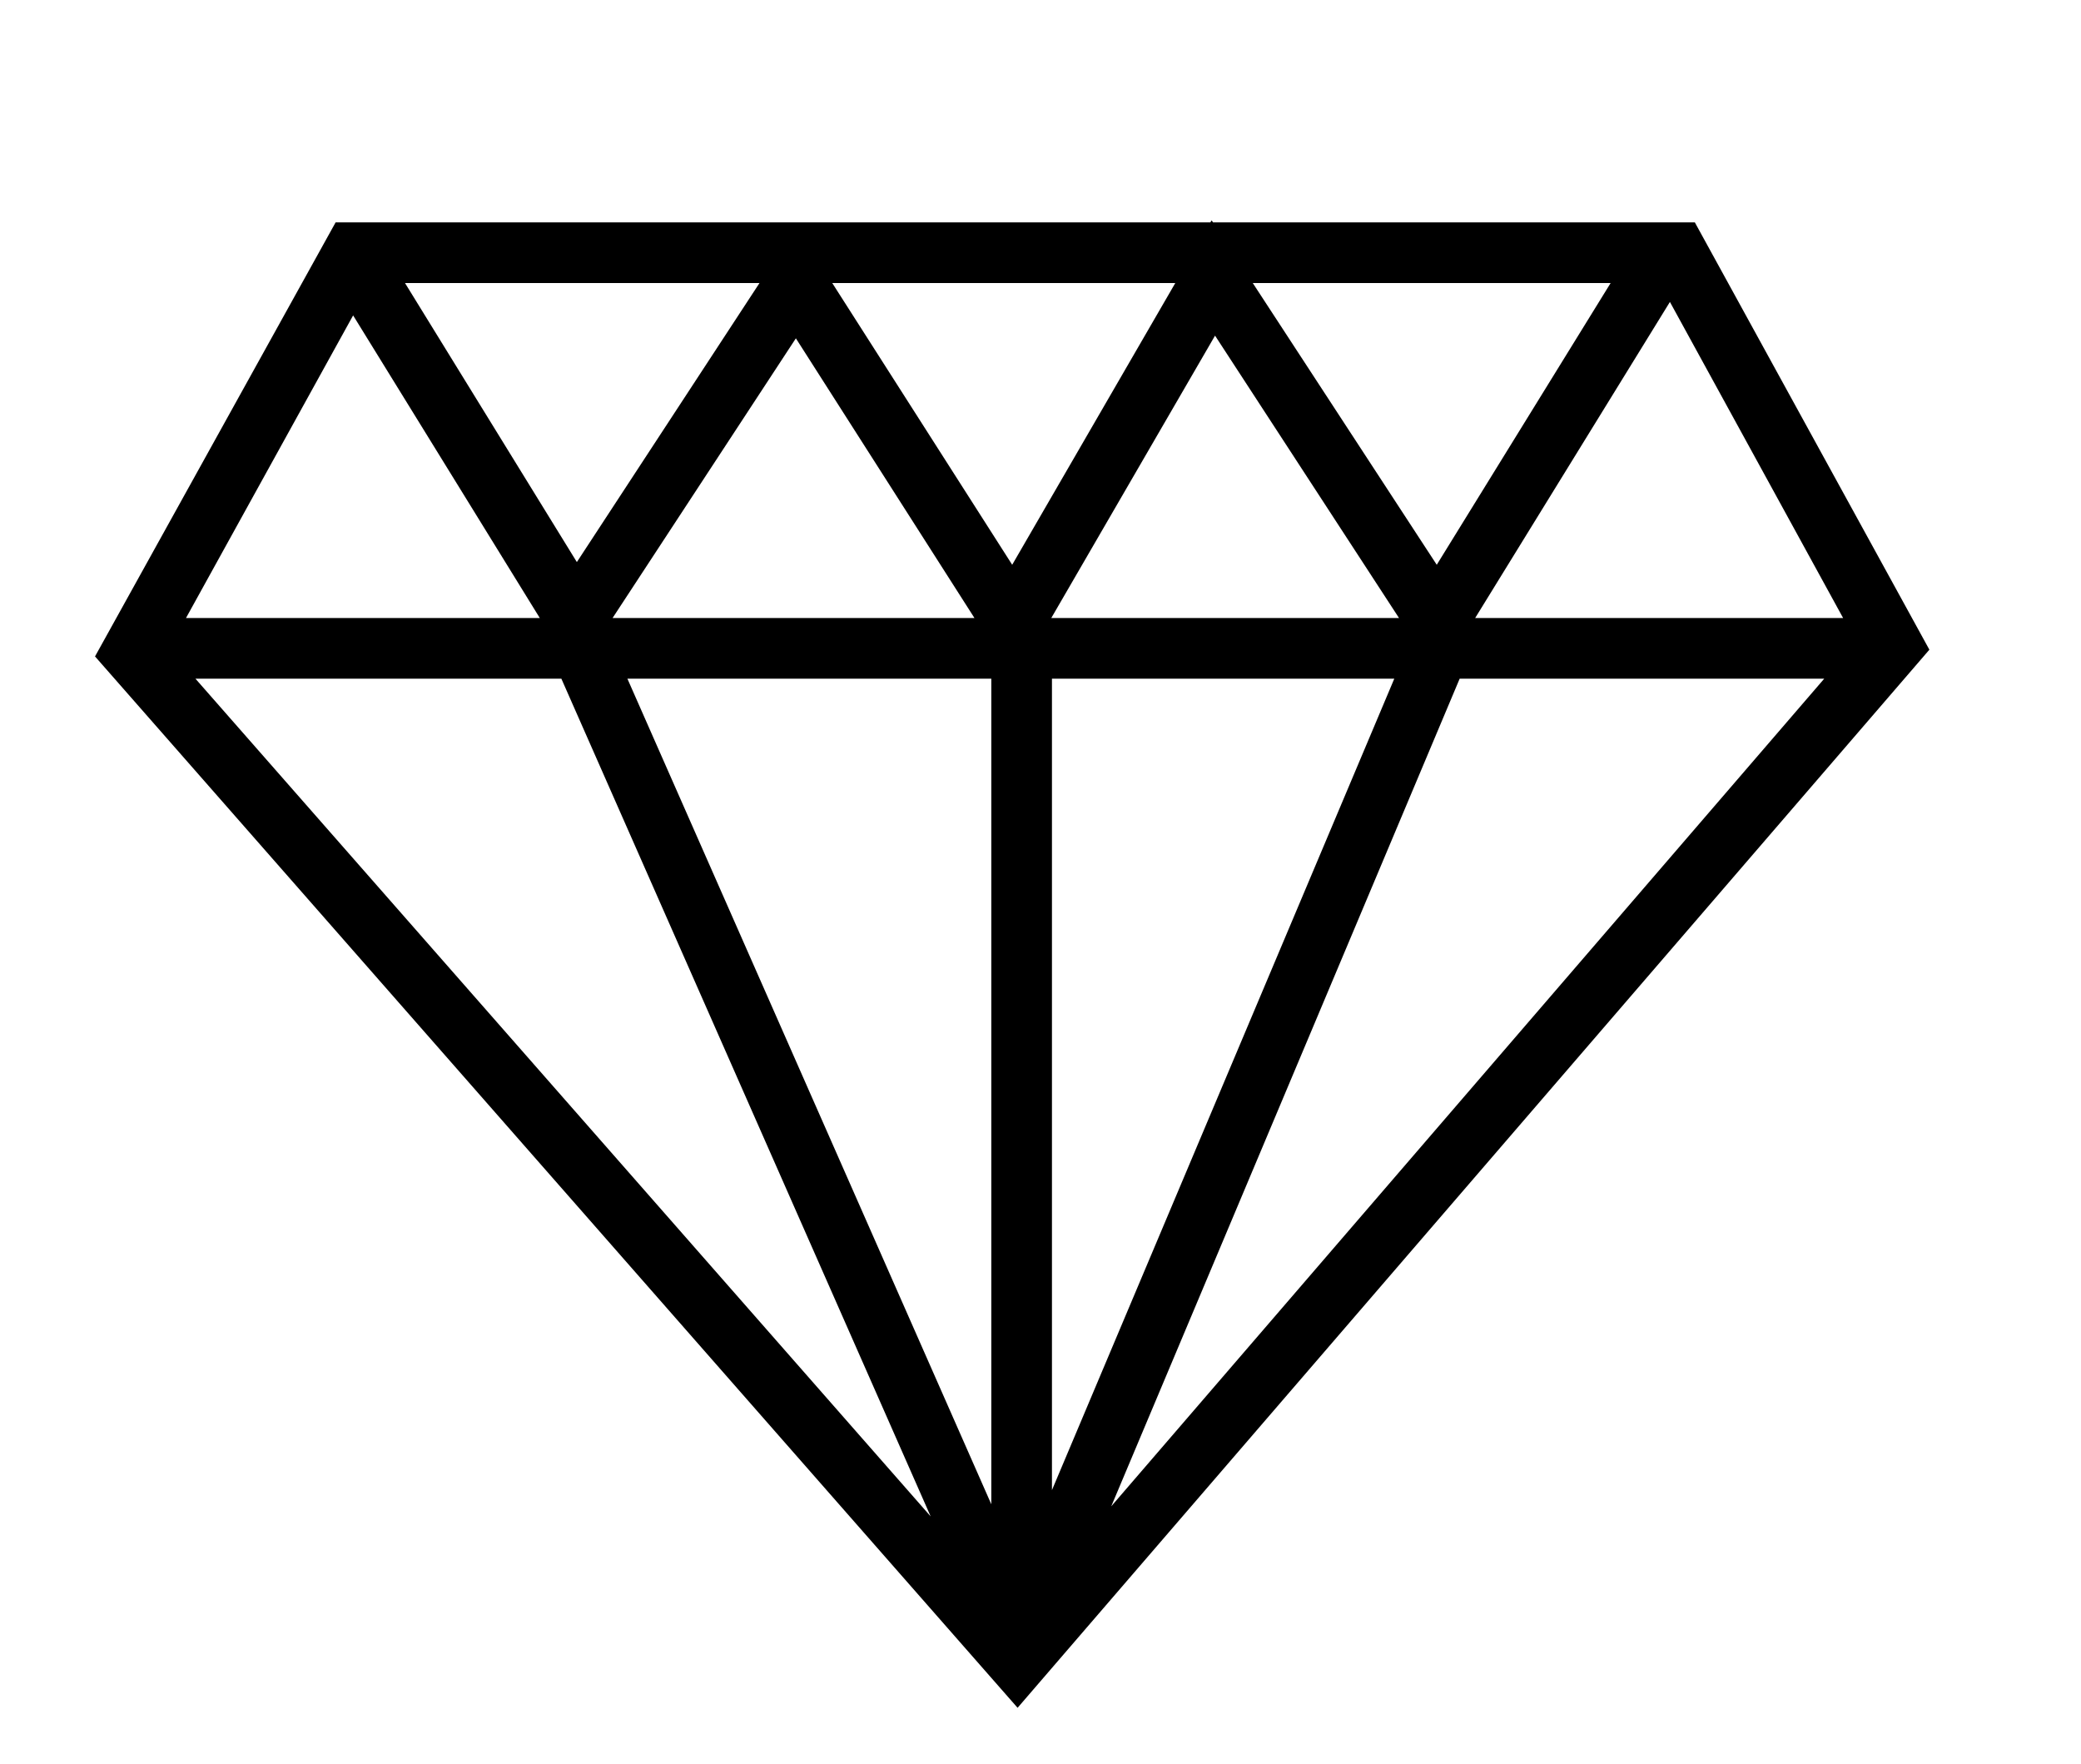 <?xml version="1.0" encoding="UTF-8"?> <!-- Generator: Adobe Illustrator 23.0.1, SVG Export Plug-In . SVG Version: 6.00 Build 0) --> <svg xmlns="http://www.w3.org/2000/svg" xmlns:xlink="http://www.w3.org/1999/xlink" id="Слой_1" x="0px" y="0px" viewBox="0 0 308.8 261.8" style="enable-background:new 0 0 308.8 261.8;" xml:space="preserve"> <path d="M251.5,33H180l-0.2-0.3l-0.2,0.3H49.8L14.1,97.4l136.9,156l135.3-157L251.5,33z M118.1,50.2l26.5,41.5H90.9L118.1,50.2z M85.6,83.4L60.1,42h52.6L85.6,83.4z M147.1,223.2l-54-122.5h54V223.2z M156.1,100.7h50.8l-50.8,120.4V100.7z M156,91.7l24.3-41.9 l27.3,41.9H156z M83.3,100.7L138.1,225L29,100.7H83.3z M216.6,100.7h54.1L164.9,223.5L216.6,100.7z M273.5,91.7h-54.6l28.9-46.9 L273.5,91.7z M239,42l-25.8,41.8L185.9,42H239z M150.2,83.8L123.5,42h50.9L150.2,83.8z M52.4,46.8l27.7,44.9H27.6L52.4,46.8z"></path> </svg> 